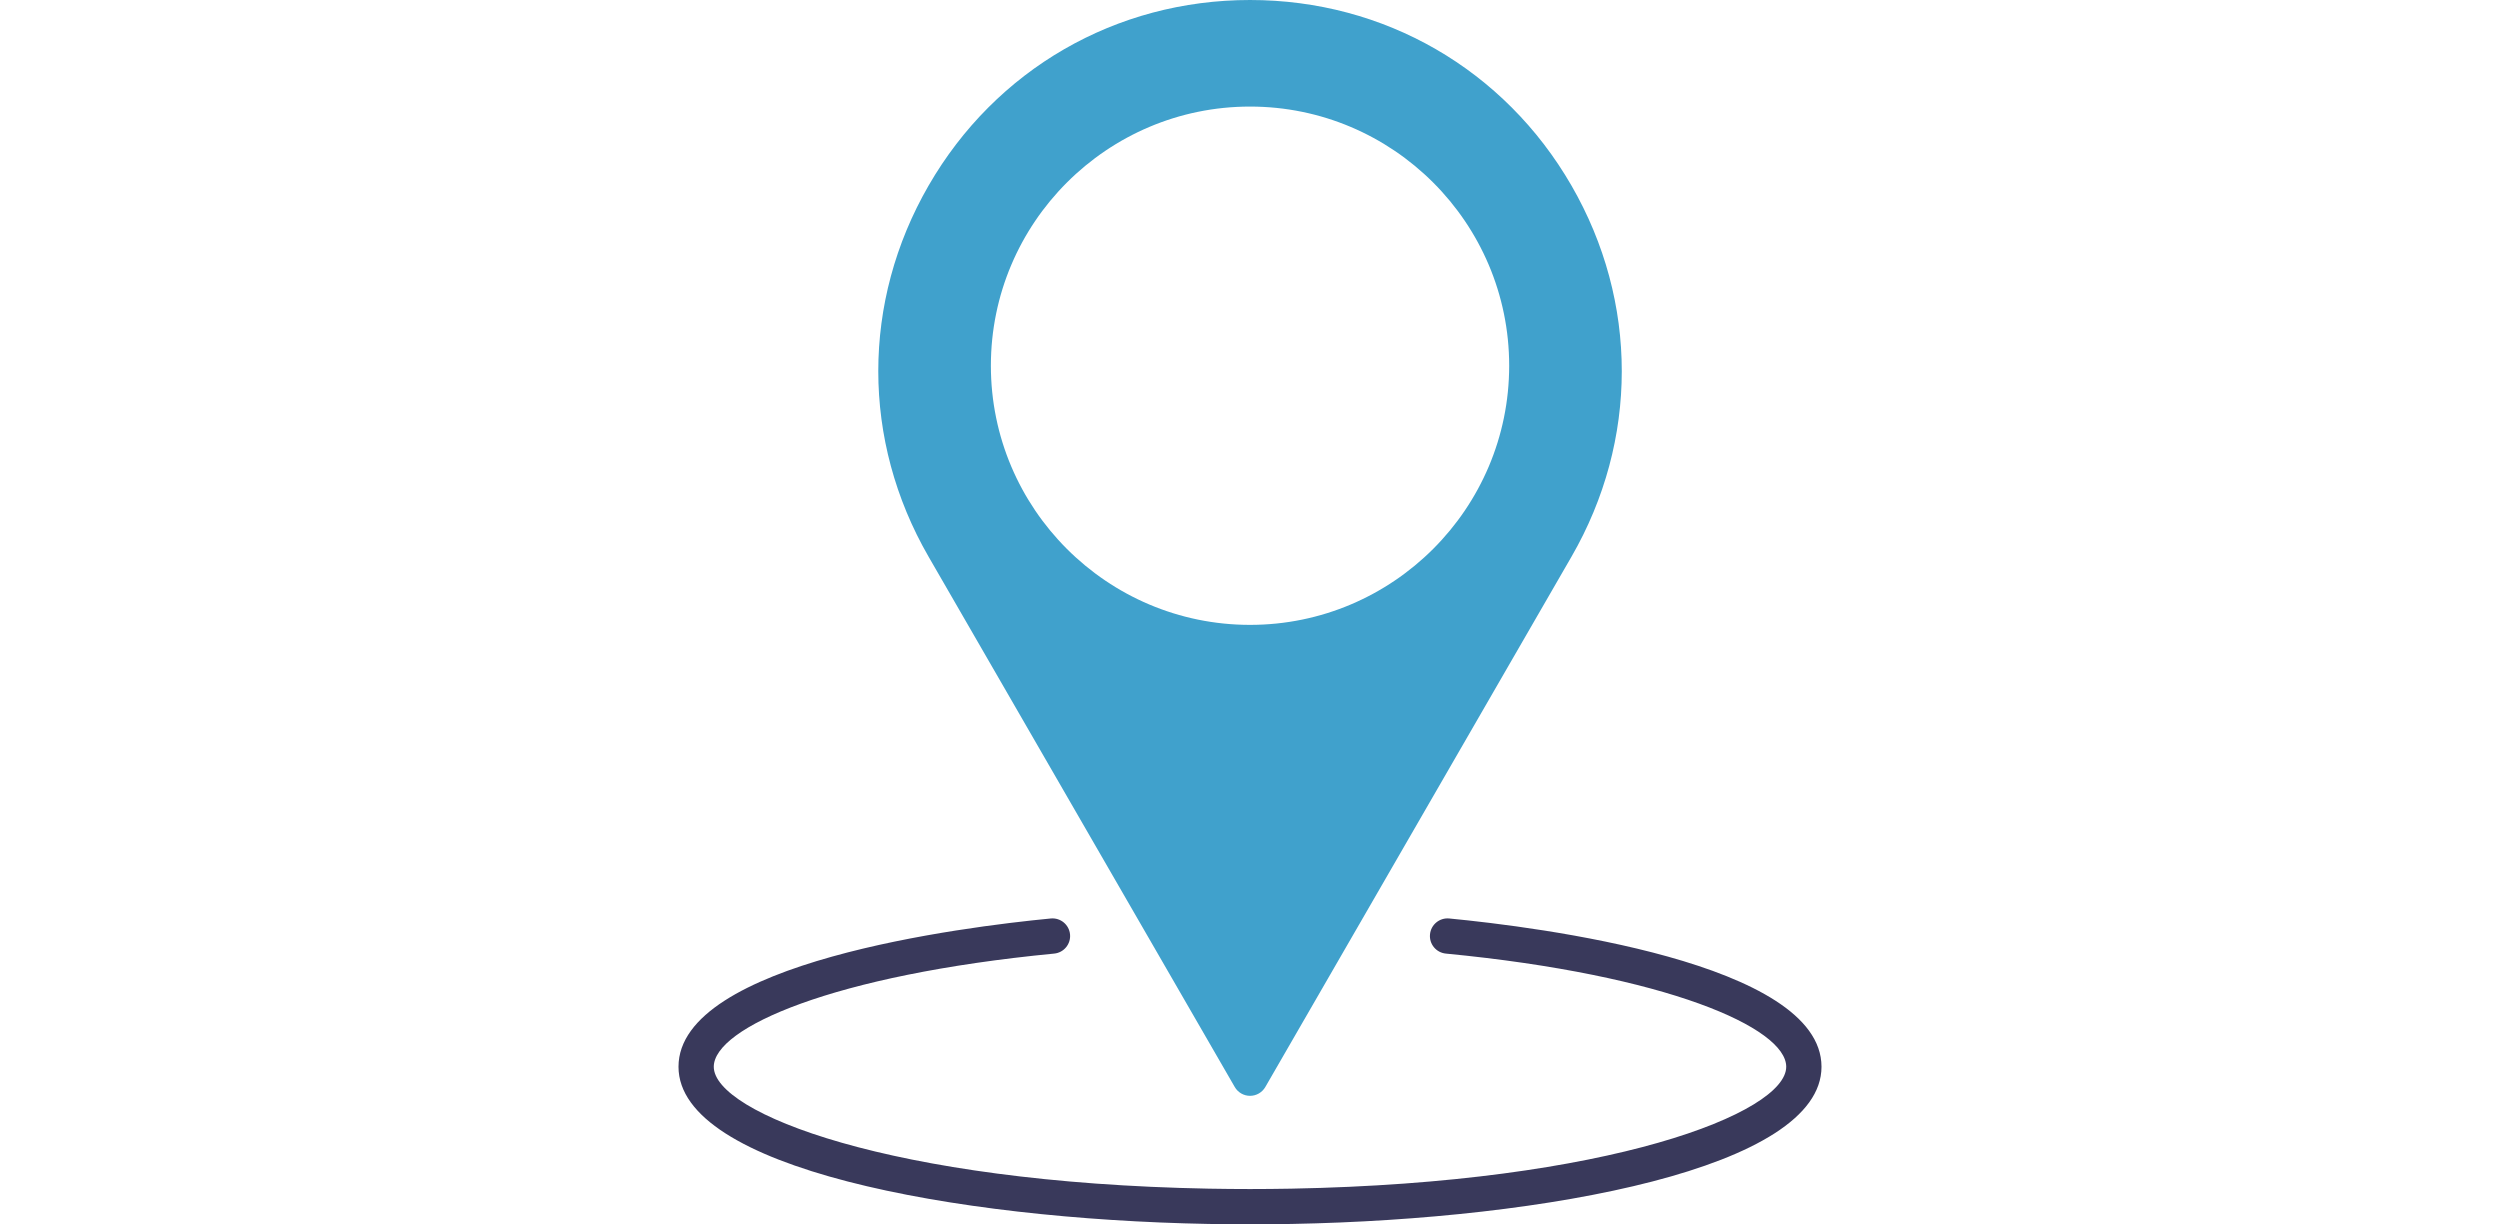 <?xml version="1.0" encoding="utf-8"?>
<!-- Generator: Adobe Illustrator 16.0.0, SVG Export Plug-In . SVG Version: 6.00 Build 0)  -->
<!DOCTYPE svg PUBLIC "-//W3C//DTD SVG 1.1//EN" "http://www.w3.org/Graphics/SVG/1.1/DTD/svg11.dtd">
<svg version="1.1" id="_x2014_ÎÓÈ_x5F_1" xmlns="http://www.w3.org/2000/svg" xmlns:xlink="http://www.w3.org/1999/xlink"
	 x="0px" y="0px" width="708.661px" height="347.055px" viewBox="0 0 708.661 347.055" enable-background="new 0 0 708.661 347.055"
	 xml:space="preserve">
<g>
	<g>
		<g>
			<path fill="#40A1CC" d="M445.454,52.604C426.436,19.665,392.374,0,354.339,0s-72.097,19.665-91.114,52.604
				s-19.018,72.271,0,105.21l86.785,150.316c0.893,1.547,2.544,2.5,4.33,2.5c1.786,0,3.438-0.953,4.331-2.5l86.784-150.316
				C464.471,124.875,464.471,85.544,445.454,52.604z M354.339,177.13c-40.507,0-73.46-32.955-73.46-73.461
				c0-40.506,32.954-73.46,73.46-73.46s73.46,32.954,73.46,73.46C427.799,144.176,394.846,177.13,354.339,177.13z"/>
		</g>
		<path fill="#39395B" d="M410.811,260.357c-2.75-0.27-5.192,1.748-5.457,4.498c-0.265,2.748,1.749,5.191,4.498,5.455
			c62.665,6.039,96.479,21.037,96.479,32.084c0,13.049-49.968,32.859-140.312,34.551c-4.021,0.072-7.953,0.11-11.688,0.11
			c-3.733,0-7.659-0.038-11.667-0.11c-90.36-1.691-140.333-21.502-140.333-34.551c0-11.047,33.817-26.045,96.489-32.084
			c2.749-0.264,4.762-2.707,4.498-5.455c-0.265-2.748-2.701-4.756-5.457-4.498c-24.756,2.385-105.53,12.467-105.53,42.037
			c0,28.678,77.831,43.195,150.149,44.549c4.071,0.074,8.058,0.112,11.851,0.112c3.796,0,7.789-0.038,11.873-0.112
			c72.306-1.354,150.127-15.871,150.127-44.549C516.331,272.822,435.564,262.742,410.811,260.357z"/>
	</g>
</g>
</svg>
